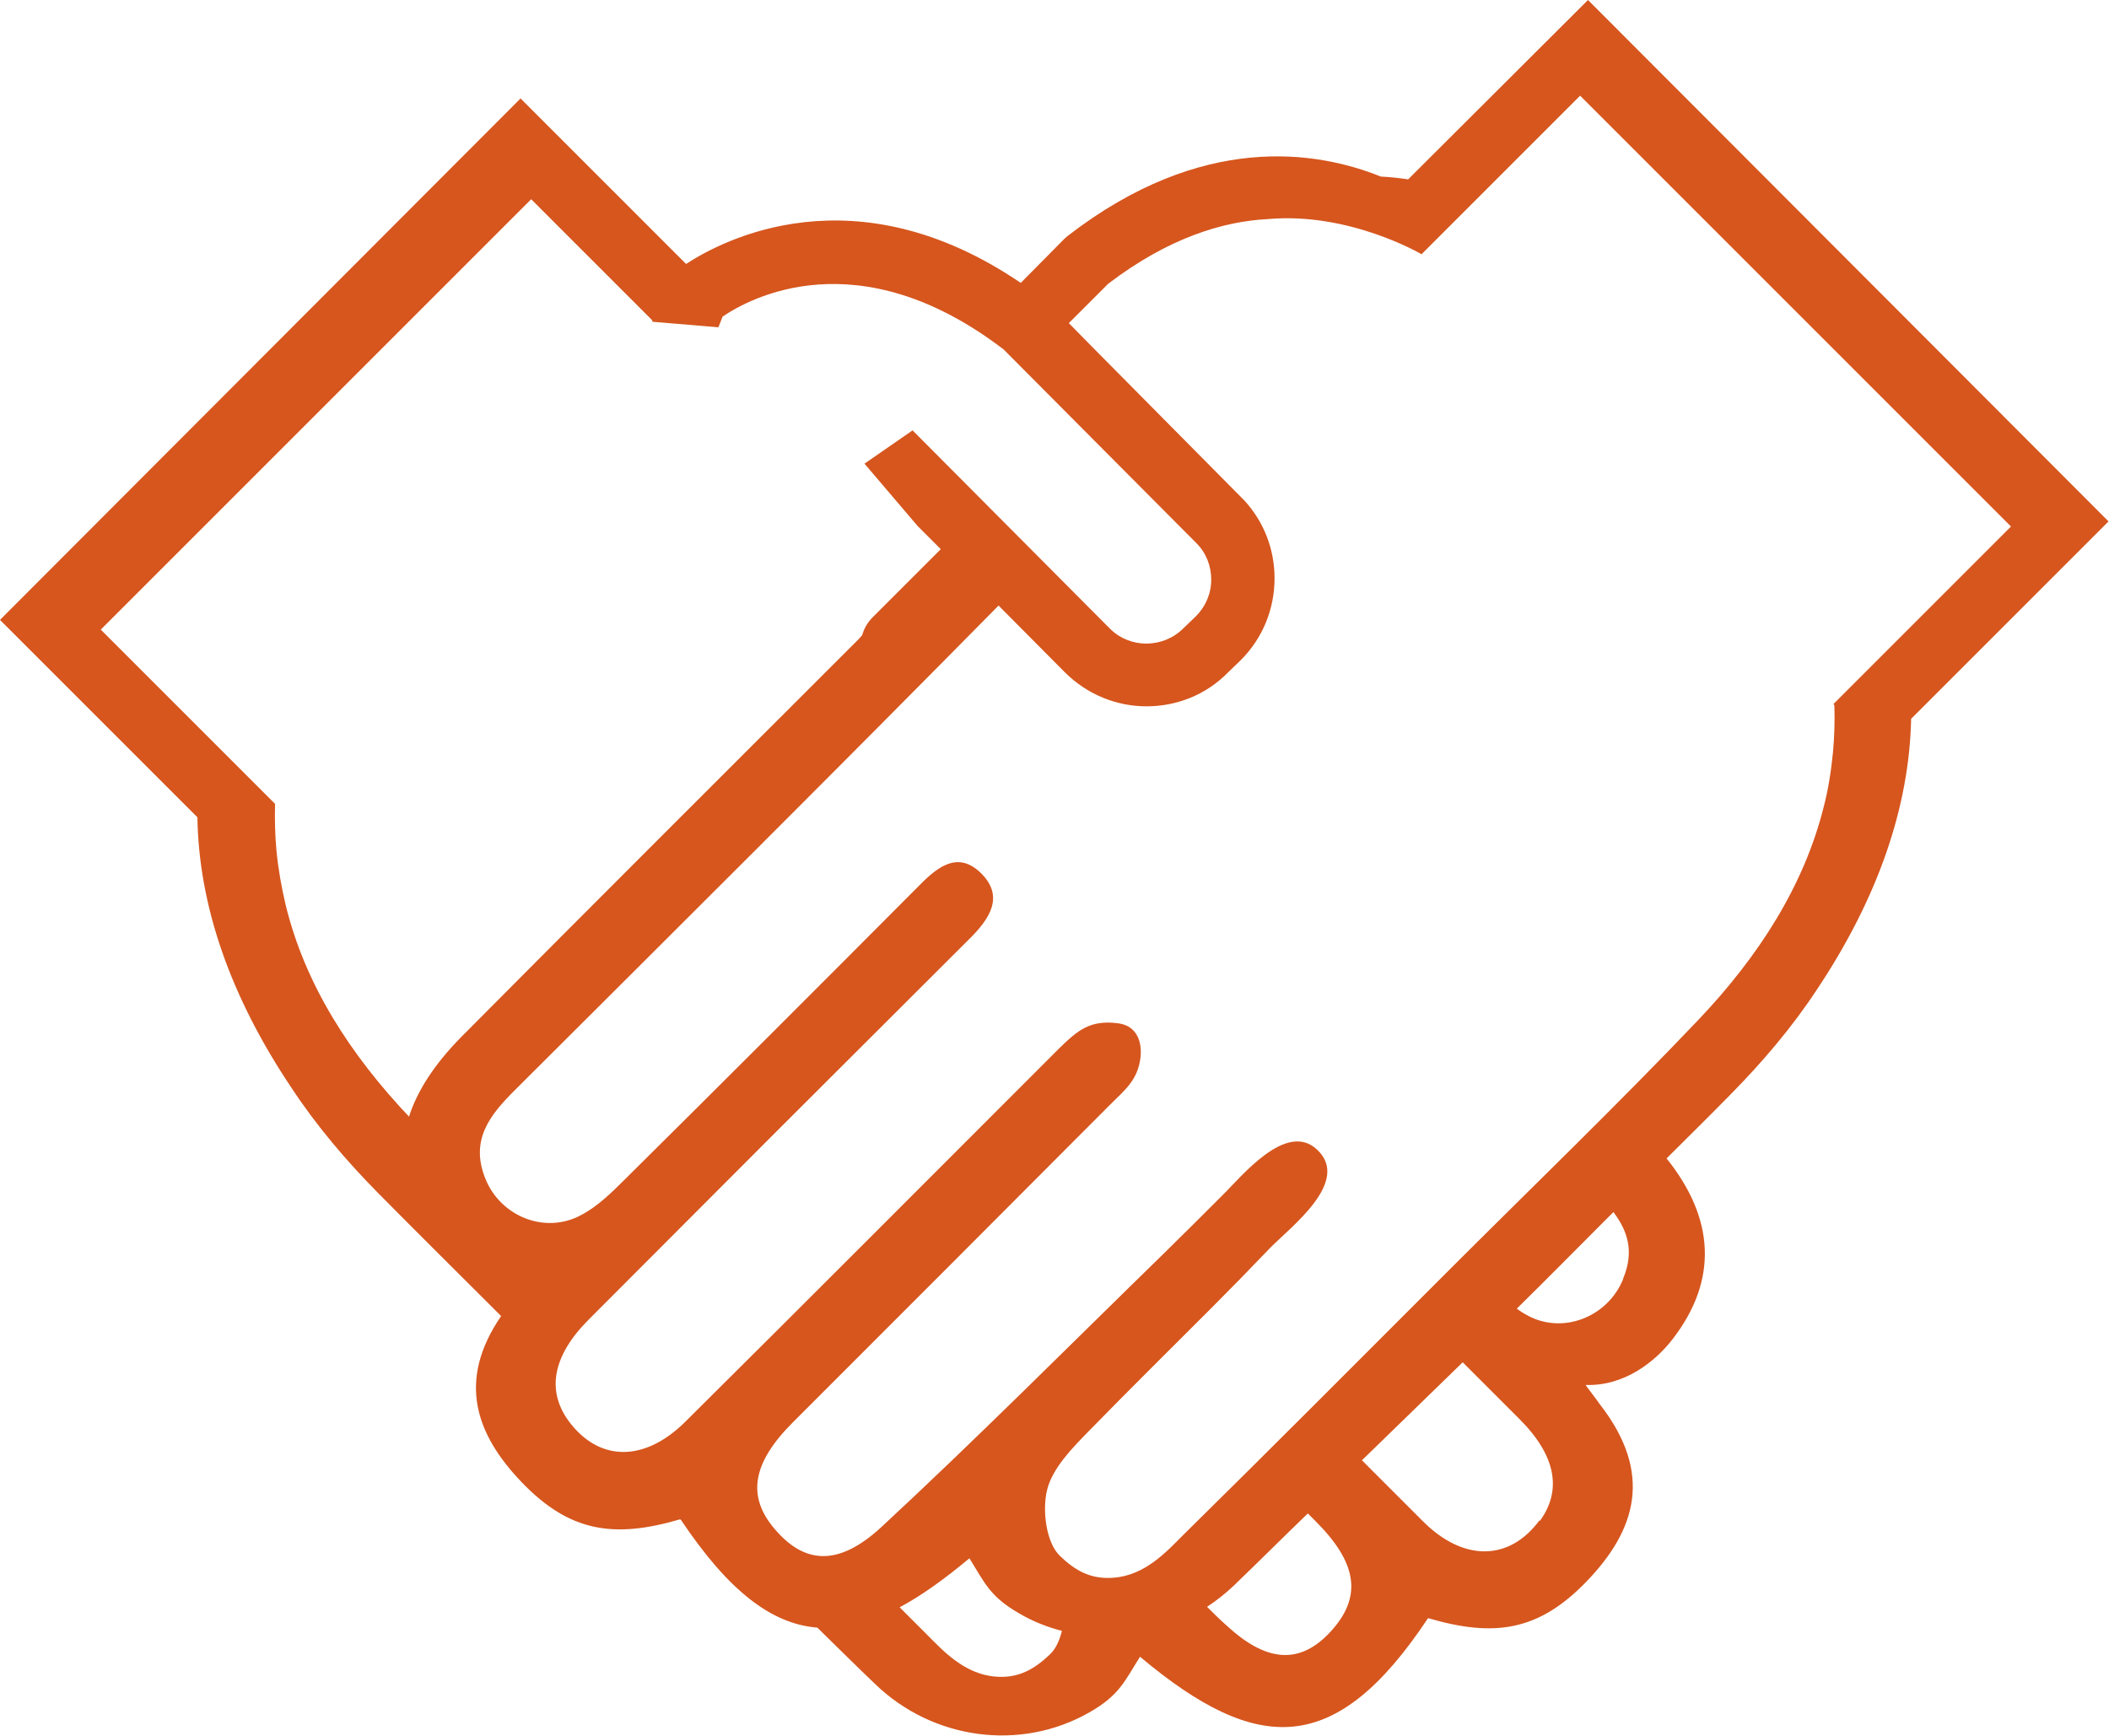 <?xml version="1.0" encoding="UTF-8"?>
<svg id="_レイヤー_2" data-name="レイヤー 2" xmlns="http://www.w3.org/2000/svg" viewBox="0 0 45.62 37.55">
  <defs>
    <style>
      .cls-1 {
        fill: #d6561e;
      }
    </style>
  </defs>
  <g id="_レイヤー_1-2" data-name="レイヤー 1">
    <path class="cls-1" d="M34.35,0l-3.89,3.88c-.2-.03-.39-.05-.59-.06-1.39-.56-3.87-.96-6.77,1.28l-.07.06-.95.96c-3.59-2.44-6.44-.93-7.24-.41l-3.58-3.58L0,13.41l4.27,4.27c.03,1.91.71,3.88,2.04,5.86.54.82,1.18,1.57,1.87,2.27.88.89,1.77,1.77,2.66,2.66-.96,1.4-.55,2.56.45,3.6,1.04,1.08,2,1.21,3.41.8.01,0,.03,0,.03.01,1.01,1.51,1.94,2.25,2.95,2.33.42.41.83.82,1.25,1.22,1.24,1.2,3.14,1.47,4.64.61.65-.37.76-.68,1.09-1.2,2.54,2.13,4.23,2.17,6.22-.82,0-.01.02-.02.03-.01,1.41.41,2.37.28,3.41-.8,1.06-1.1,1.46-2.33.28-3.84,0-.01-.31-.41-.3-.41.84.03,1.51-.51,1.88-.99.98-1.27.92-2.6-.13-3.91.46-.46.93-.92,1.38-1.38.69-.7,1.33-1.45,1.87-2.27,1.32-1.98,2-3.95,2.04-5.86l4.27-4.27L34.35,0ZM8.87,24.18c-1.3-1.37-2.27-2.88-2.69-4.6-.09-.38-.16-.77-.2-1.18-.03-.33-.04-.67-.03-1.01l-3.77-3.77L11.49,4.31l2.42,2.42.2.2v.03s1.43.12,1.43.12l.09-.23c.57-.39,2.93-1.7,6.08.71l4.17,4.19c.21.21.32.49.32.79,0,.3-.12.58-.33.79l-.28.27c-.44.43-1.15.43-1.58,0l-4.27-4.29-1.04.72,1.15,1.35.5.5c-.49.49-.98.98-1.47,1.47-.12.12-.19.25-.23.39-.02.03-.05.05-.07.08-2.87,2.87-5.75,5.74-8.61,8.62-.57.58-.95,1.16-1.13,1.74ZM22.7,35.8c-.33.31-.67.51-1.16.47-.68-.05-1.15-.57-1.48-.9-.2-.2-.4-.4-.6-.6.47-.25.97-.61,1.51-1.06.33.53.44.83,1.09,1.2.29.17.6.29.91.37-.05.21-.14.4-.26.51ZM28.85,35.22c-.64.75-1.37.82-2.31-.05-.15-.13-.29-.27-.43-.41.2-.13.4-.29.58-.46.54-.52,1.06-1.04,1.6-1.56.06.06.11.11.17.17.88.88,1,1.59.39,2.31ZM33.3,32.89c-.65.88-1.64.9-2.52.02-.44-.44-.88-.88-1.32-1.32.73-.71,1.45-1.41,2.18-2.12.41.41.82.82,1.23,1.23.79.79.92,1.54.44,2.2ZM35.11,27.67c-.33.82-1.31,1.21-2.08.78-.08-.04-.15-.09-.22-.14.7-.69,1.39-1.39,2.09-2.09.3.4.46.84.21,1.44ZM39.68,15.26c.01.34,0,.68-.03,1.01-.04.4-.1.8-.2,1.18-.43,1.72-1.41,3.24-2.71,4.61-1.77,1.86-3.62,3.64-5.44,5.46-1.91,1.91-3.81,3.82-5.73,5.71-.33.33-.8.85-1.48.9-.49.04-.83-.15-1.16-.47-.3-.28-.39-.99-.28-1.43.12-.48.55-.91.92-1.29.87-.89,1.75-1.76,2.63-2.64.43-.43.85-.86,1.27-1.3.45-.46,1.76-1.44,1.02-2.13-.67-.63-1.64.59-2.05.99-.43.43-.86.86-1.29,1.28-2.02,1.97-4.01,3.97-6.08,5.89-.94.87-1.67.8-2.31.05-.61-.71-.49-1.43.39-2.31,2.29-2.29,4.58-4.58,6.86-6.87.32-.32.6-.53.66-1.02.04-.36-.09-.68-.46-.74-.63-.09-.9.15-1.31.55-2.69,2.69-5.38,5.39-8.08,8.07-.89.88-1.87.86-2.52-.02-.48-.66-.35-1.41.44-2.2,2.73-2.74,5.47-5.48,8.21-8.21.45-.44.8-.94.25-1.46-.52-.49-.98-.06-1.37.34-2.1,2.11-4.21,4.22-6.33,6.32-.28.28-.58.57-.92.75-.78.43-1.75.04-2.08-.78-.34-.84.1-1.38.63-1.91,3.5-3.49,7-6.97,10.47-10.49l1.43,1.44c.49.49,1.13.74,1.77.74.64,0,1.28-.24,1.76-.73l.28-.27c.47-.47.73-1.1.73-1.77,0-.63-.23-1.22-.65-1.68l-3.18-3.21h0s-.62-.63-.62-.63l.85-.85c1.31-1,2.49-1.35,3.45-1.4,1.77-.16,3.33.76,3.33.76l.94-.94,2.49-2.49,9.32,9.32-3.84,3.84Z"/>
  </g>
</svg>